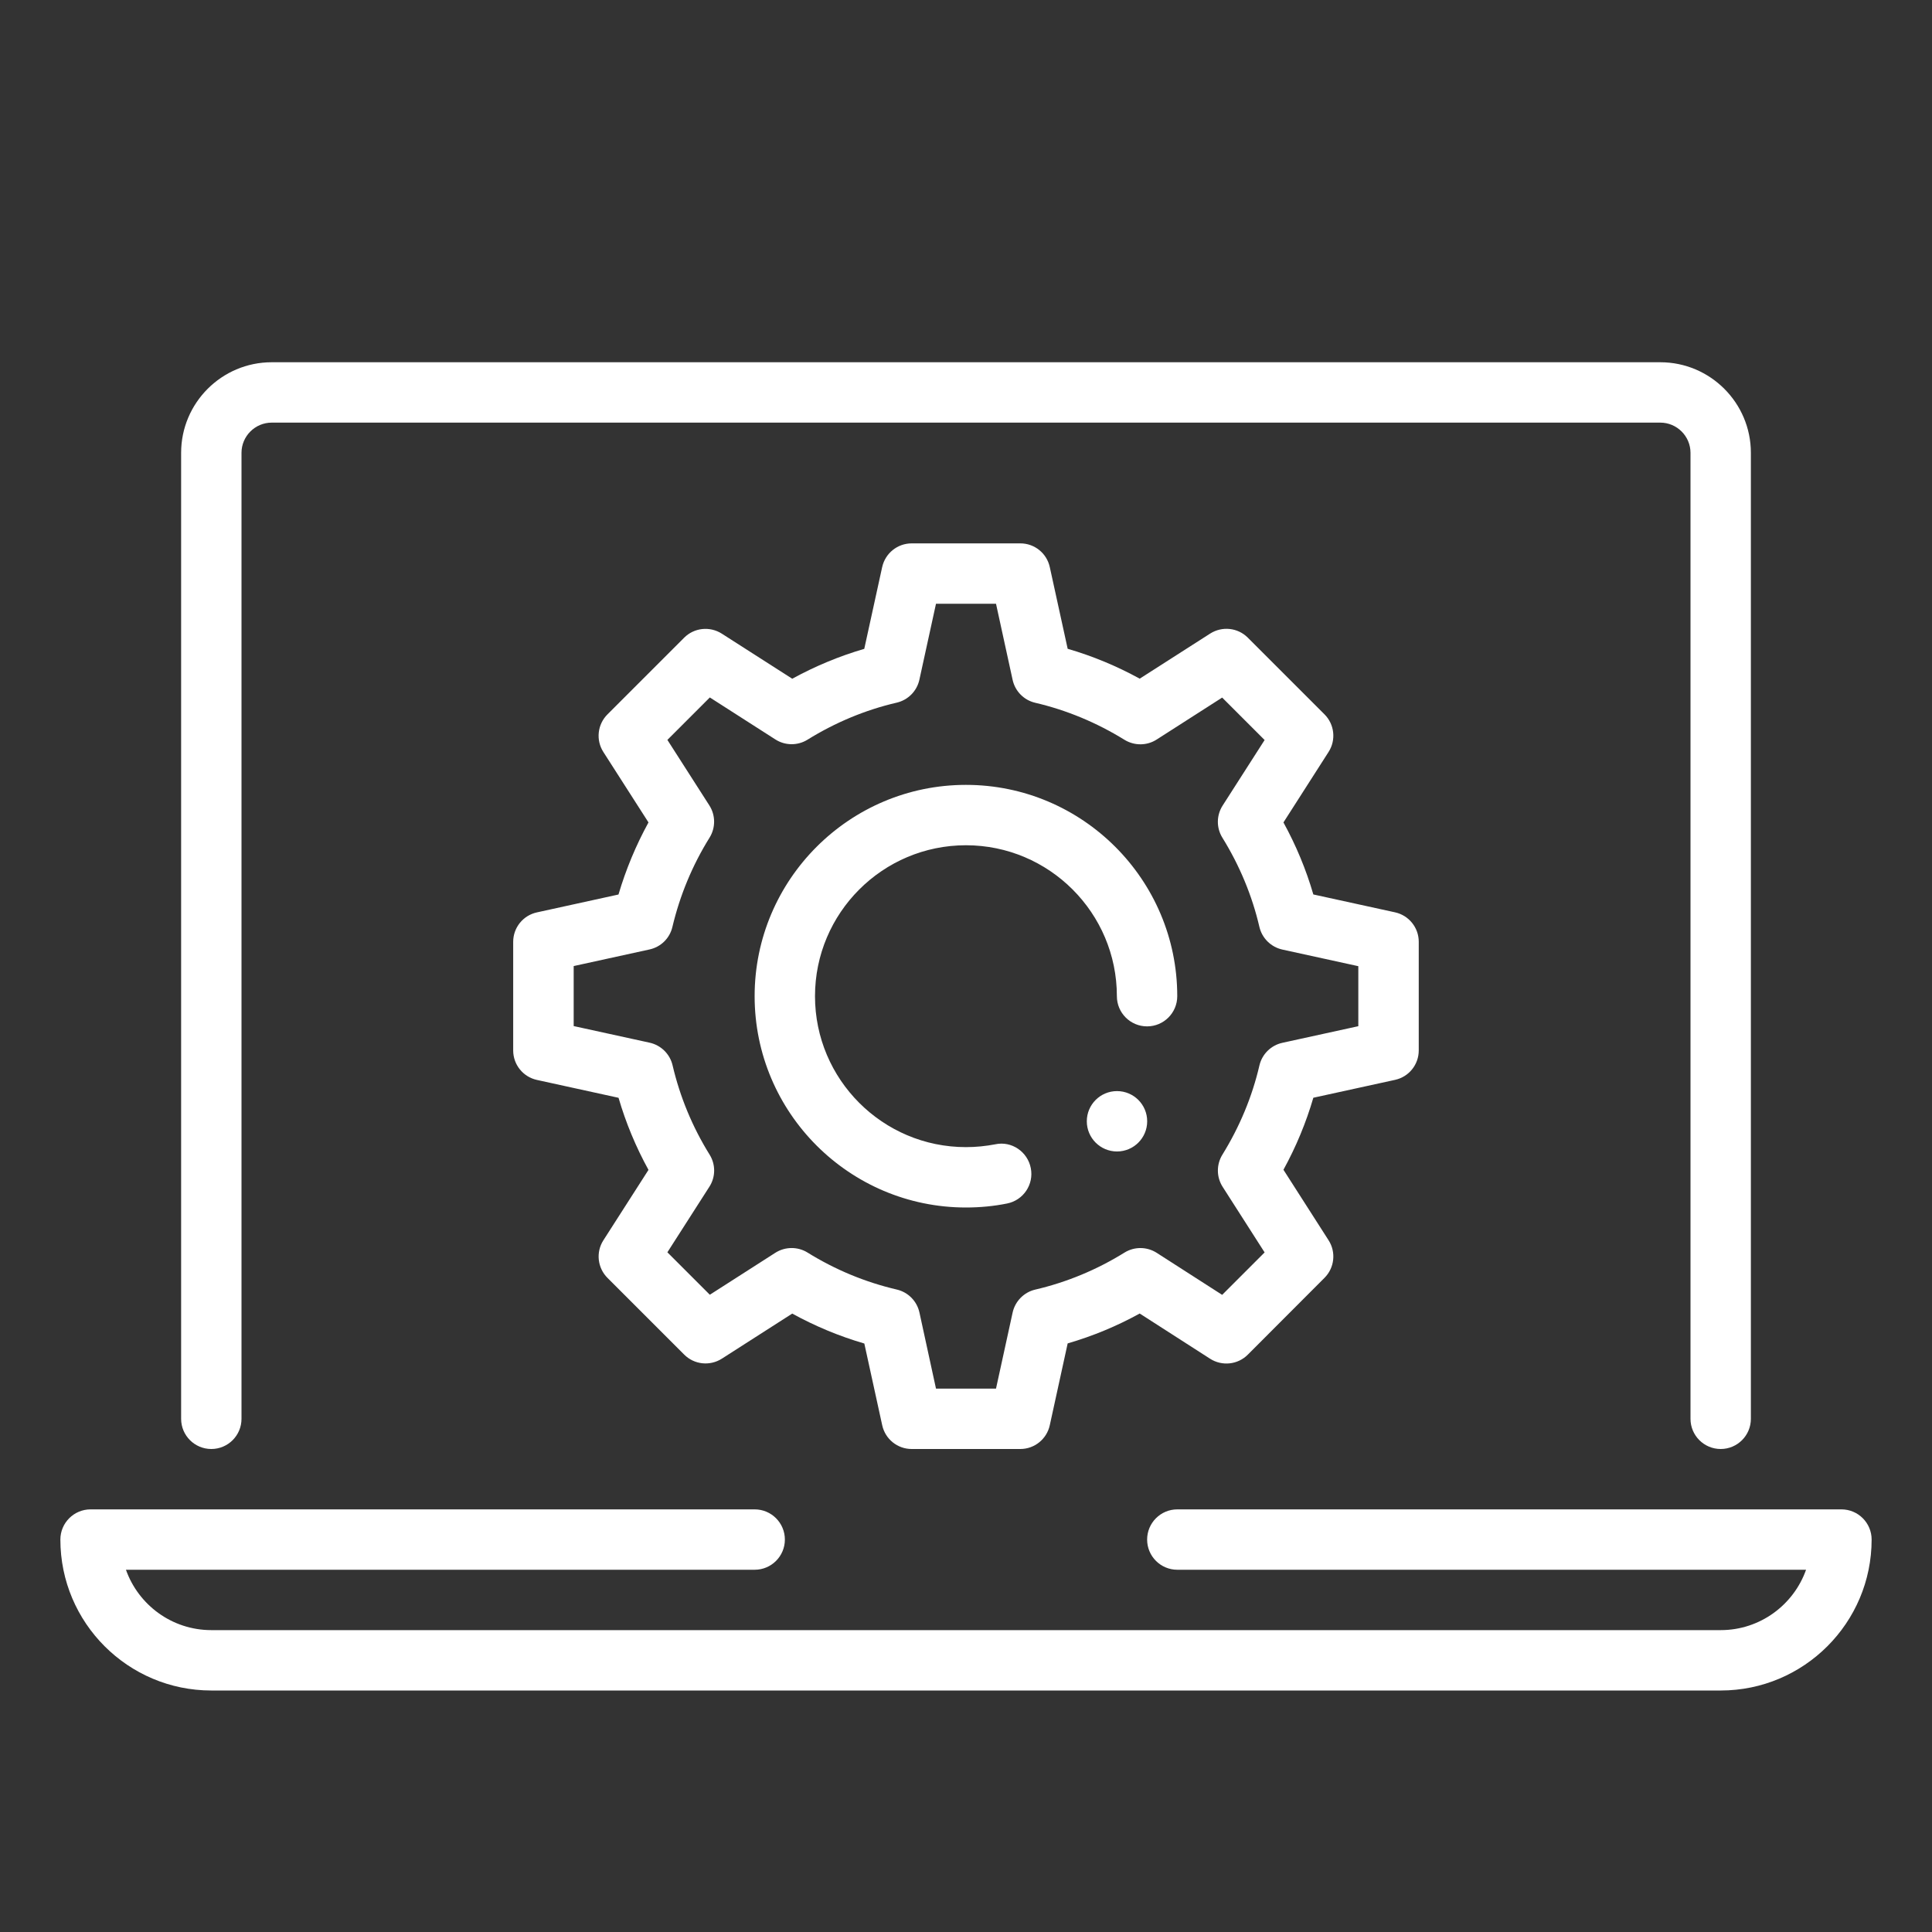 <svg enable-background="new 0 0 32 32" height="32px" version="1.1" viewBox="0 0 32 32" width="32px" xml:space="preserve" xmlns="http://www.w3.org/2000/svg" xmlns:xlink="http://www.w3.org/1999/xlink"><rect x="0" y="0" width="32" height="32" fill="#333333" stroke="none"/><g id="laptop_setting_gear_cogwheel"><g><g><g><g><path d="M28.5,24c-0.276,0-0.5-0.224-0.5-0.5v-16C28,7.225,27.775,7,27.5,7h-23C4.225,7,4,7.225,4,7.5v16       C4,23.776,3.776,24,3.5,24S3,23.776,3,23.5v-16C3,6.673,3.673,6,4.5,6h23C28.327,6,29,6.673,29,7.5v16       C29,23.776,28.776,24,28.5,24z" fill="#ffffff" opacity="1" original-fill="#f15825"></path></g></g></g><g><g><path d="M28.5,28h-25C2.121,28,1,26.879,1,25.5C1,25.224,1.224,25,1.5,25h11c0.276,0,0.5,0.224,0.5,0.5      S12.776,26,12.5,26H2.086c0.206,0.582,0.762,1,1.414,1h25c0.652,0,1.208-0.418,1.414-1H19.5c-0.276,0-0.5-0.224-0.5-0.5      s0.224-0.5,0.5-0.5h11c0.276,0,0.5,0.224,0.5,0.5C31,26.879,29.879,28,28.5,28z" fill="#ffffff" opacity="1" original-fill="#f15825"></path></g></g></g><g><path d="M16.899,24h-1.799c-0.235,0-0.438-0.164-0.488-0.394l-0.296-1.353c-0.415-0.121-0.814-0.287-1.194-0.496    l-1.166,0.747c-0.198,0.126-0.457,0.099-0.623-0.067l-1.271-1.271C9.896,21,9.867,20.74,9.994,20.543l0.747-1.166    c-0.209-0.38-0.375-0.779-0.496-1.194l-1.352-0.296c-0.229-0.05-0.393-0.253-0.393-0.488V15.6c0-0.235,0.163-0.438,0.393-0.488    l1.351-0.296c0.123-0.416,0.289-0.815,0.497-1.194l-0.747-1.166c-0.127-0.197-0.099-0.457,0.067-0.623l1.271-1.271    c0.166-0.166,0.425-0.193,0.623-0.067l1.167,0.747c0.382-0.209,0.781-0.375,1.193-0.495l0.296-1.352    C14.662,9.163,14.865,9,15.101,9h1.799c0.235,0,0.438,0.163,0.488,0.394l0.296,1.352c0.413,0.12,0.813,0.286,1.193,0.495    l1.167-0.747c0.198-0.126,0.457-0.099,0.623,0.067l1.271,1.271c0.166,0.166,0.194,0.426,0.067,0.623l-0.747,1.167    c0.209,0.381,0.375,0.78,0.495,1.193l1.353,0.296c0.229,0.05,0.393,0.253,0.393,0.488v1.799c0,0.235-0.163,0.438-0.393,0.488    l-1.353,0.296c-0.12,0.412-0.286,0.812-0.495,1.193l0.747,1.167c0.127,0.197,0.099,0.457-0.067,0.623l-1.271,1.273    c-0.167,0.167-0.427,0.193-0.624,0.067l-1.166-0.749c-0.379,0.209-0.778,0.374-1.193,0.495l-0.296,1.354    C17.338,23.836,17.135,24,16.899,24z M15.503,23h0.994l0.275-1.259c0.041-0.188,0.187-0.337,0.374-0.381    c0.524-0.122,1.021-0.329,1.479-0.613c0.162-0.101,0.37-0.101,0.534,0.004l1.084,0.696l0.703-0.703l-0.695-1.086    c-0.104-0.162-0.105-0.369-0.005-0.532c0.287-0.464,0.494-0.962,0.614-1.479c0.044-0.188,0.192-0.334,0.381-0.375l1.257-0.275    v-0.994l-1.257-0.275c-0.188-0.041-0.337-0.187-0.381-0.374c-0.121-0.52-0.328-1.018-0.614-1.48    c-0.101-0.163-0.099-0.37,0.005-0.532l0.695-1.085l-0.703-0.703l-1.085,0.695c-0.161,0.104-0.369,0.105-0.532,0.005    c-0.463-0.286-0.961-0.493-1.48-0.614c-0.188-0.044-0.333-0.192-0.374-0.38L16.497,10h-0.994l-0.275,1.258    c-0.041,0.188-0.187,0.336-0.375,0.38c-0.518,0.12-1.016,0.327-1.479,0.614c-0.163,0.101-0.371,0.099-0.532-0.005l-1.085-0.695    l-0.703,0.703l0.695,1.085c0.104,0.162,0.105,0.37,0.004,0.533c-0.284,0.456-0.491,0.954-0.616,1.48    c-0.044,0.188-0.191,0.332-0.379,0.373l-1.256,0.275v0.994l1.257,0.275c0.188,0.041,0.337,0.187,0.381,0.375    c0.122,0.522,0.328,1.02,0.613,1.479c0.102,0.163,0.101,0.371-0.004,0.533l-0.695,1.085l0.703,0.703l1.085-0.695    c0.163-0.104,0.372-0.104,0.533-0.004c0.459,0.285,0.956,0.491,1.479,0.613c0.188,0.044,0.334,0.192,0.375,0.381L15.503,23z     M15.999,20c-1.93,0-3.5-1.57-3.5-3.5s1.57-3.5,3.5-3.5s3.5,1.57,3.5,3.5c0,0.276-0.224,0.5-0.5,0.5s-0.5-0.224-0.5-0.5    c0-1.379-1.121-2.5-2.5-2.5s-2.5,1.121-2.5,2.5s1.121,2.5,2.5,2.5c0.167,0,0.33-0.017,0.487-0.047    c0.268-0.058,0.534,0.122,0.587,0.394c0.054,0.271-0.123,0.534-0.394,0.587C16.46,19.978,16.232,20,15.999,20z" fill="#ffffff" opacity="1" original-fill="#f15825"></path><circle cx="18.501" cy="18.572" fill="#ffffff" r="0.5" opacity="1" original-fill="#f15825"></circle></g></g></svg>